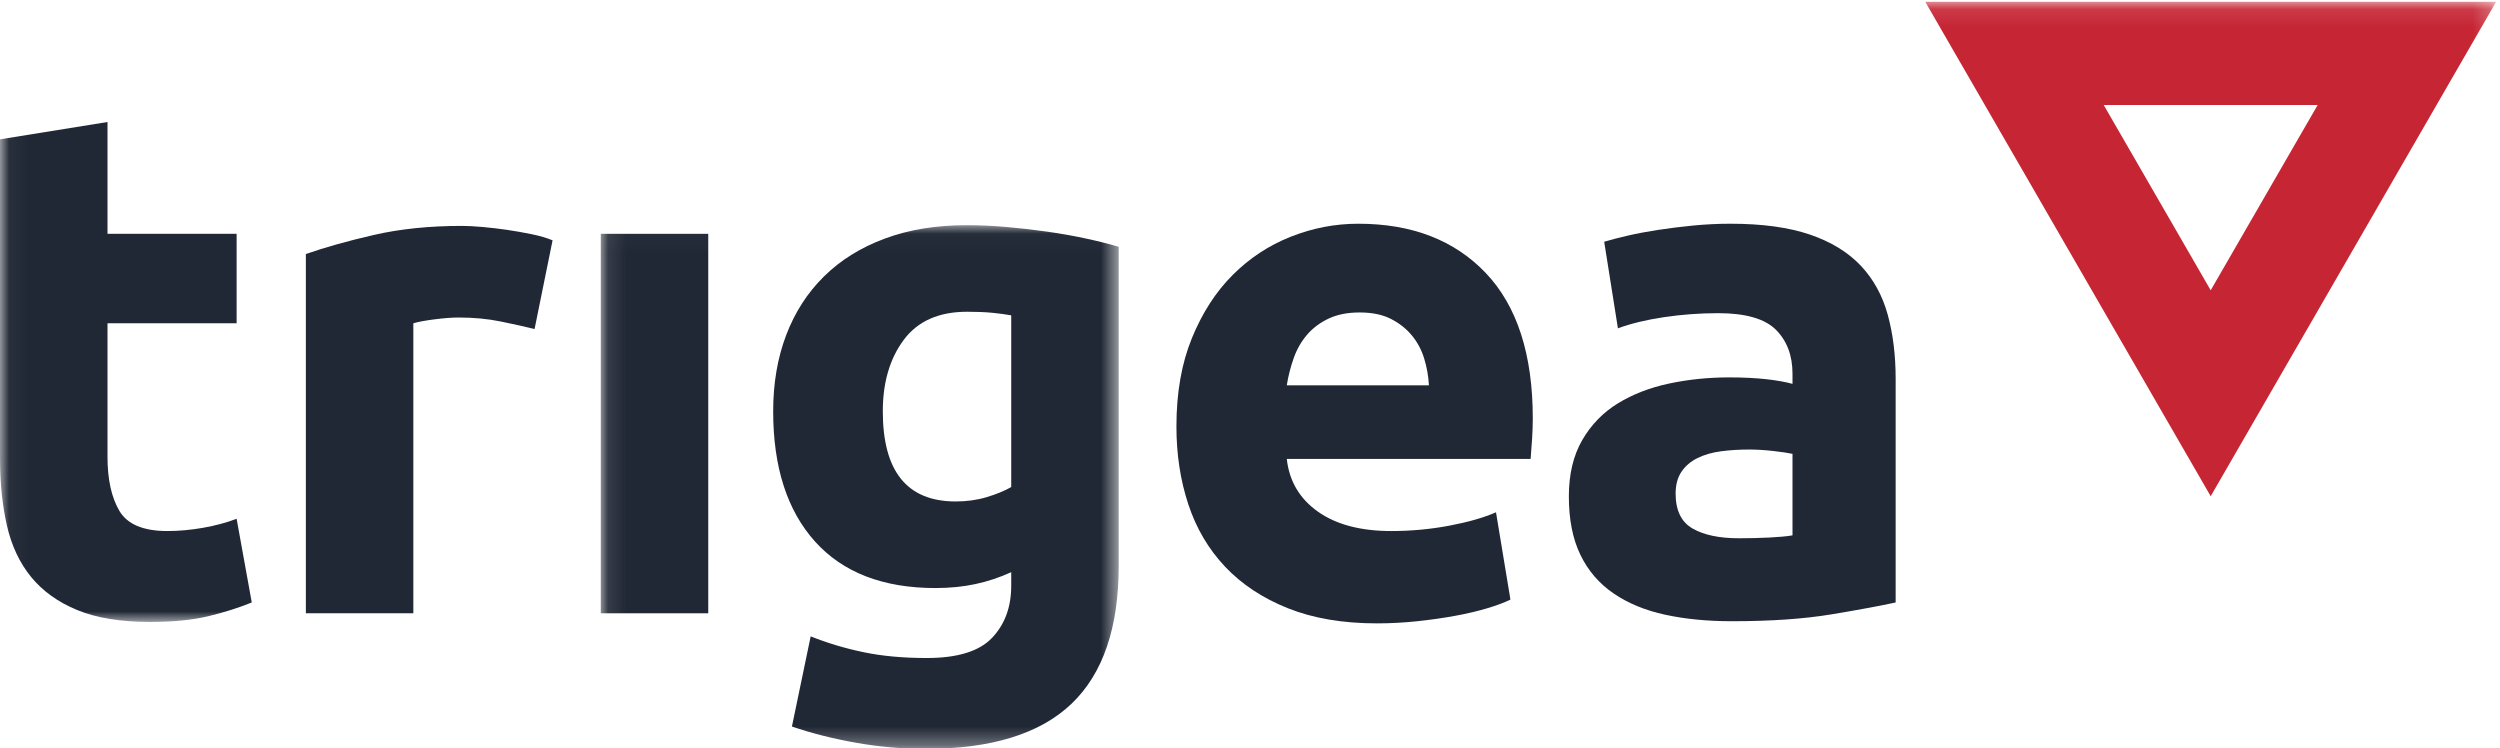 <?xml version="1.0" encoding="UTF-8"?>
<svg width="137px" height="41px" viewBox="0 0 137 41" version="1.1" xmlns="http://www.w3.org/2000/svg" xmlns:xlink="http://www.w3.org/1999/xlink">
    <!-- Generator: Sketch 59.1 (86144) - https://sketch.com -->
    <title>bb_trigea_logo_cmyk_color</title>
    <desc>Created with Sketch.</desc>
    <defs>
        <polygon id="path-1" points="0.041 0.099 136.788 0.099 136.788 34.082 0.041 34.082"/>
        <polygon id="path-3" points="0.09 0.027 28.473 0.027 28.473 28.687 0.09 28.687"/>
    </defs>
    <g id="Desktop" stroke="none" stroke-width="1" fill="none" fill-rule="evenodd">
        <g id="Produkty" transform="translate(-1089, -2239)">
            <g id="Inovujeme" transform="translate(0, 2117)">
                <g id="Trigea" transform="translate(1015, 76)">
                    <g id="bb_trigea_logo_cmyk_color" transform="translate(74, 46)">
                        <g id="Group-4">
                            <mask id="mask-2" fill="white">
                                <use xlink:href="#path-1"/>
                            </mask>
                            <g id="Clip-2"/>
                            <path d="M127.008,5.754 L121.146,15.907 L115.283,5.754 L127.008,5.754 Z M136.788,0.099 L105.503,0.099 L121.146,27.193 L136.788,0.099 L136.788,0.099 Z" id="Fill-1" fill="#C62534" mask="url(#mask-2)"/>
                            <path d="M0,7.635 L5.891,6.686 L5.891,12.813 L12.967,12.813 L12.967,17.716 L5.891,17.716 L5.891,25.03 C5.891,26.268 6.108,27.257 6.542,27.995 C6.977,28.732 7.854,29.101 9.172,29.101 C9.804,29.101 10.456,29.041 11.129,28.923 C11.8,28.805 12.413,28.64 12.967,28.429 L13.797,33.015 C13.085,33.305 12.295,33.556 11.426,33.766 C10.555,33.977 9.488,34.082 8.223,34.082 C6.615,34.082 5.285,33.865 4.23,33.43 C3.176,32.995 2.332,32.389 1.7,31.612 C1.068,30.835 0.626,29.892 0.376,28.785 C0.125,27.678 0,26.452 0,25.108 L0,7.635" id="Fill-3" fill="#212835" mask="url(#mask-2)"/>
                        </g>
                        <path d="M29.294,18.032 C28.766,17.9 28.147,17.762 27.435,17.617 C26.723,17.472 25.958,17.4 25.142,17.4 C24.772,17.4 24.332,17.433 23.818,17.499 C23.304,17.564 22.915,17.637 22.651,17.716 L22.651,33.608 L16.761,33.608 L16.761,13.921 C17.815,13.552 19.06,13.203 20.497,12.873 C21.933,12.544 23.534,12.379 25.3,12.379 C25.616,12.379 25.998,12.399 26.447,12.439 C26.895,12.478 27.343,12.531 27.791,12.597 C28.239,12.663 28.686,12.742 29.135,12.834 C29.583,12.926 29.965,13.038 30.281,13.17 L29.294,18.032" id="Fill-5" fill="#212835"/>
                        <g id="Group-9" transform="translate(32.832, 12.312)">
                            <mask id="mask-4" fill="white">
                                <use xlink:href="#path-3"/>
                            </mask>
                            <g id="Clip-7"/>
                            <polygon id="Fill-6" fill="#212835" mask="url(#mask-4)" points="0.09 21.296 5.98 21.296 5.98 0.501 0.09 0.501"/>
                            <path d="M15.546,10.226 C15.546,13.522 16.877,15.168 19.539,15.168 C20.145,15.168 20.712,15.09 21.239,14.931 C21.766,14.773 22.214,14.589 22.583,14.378 L22.583,4.969 C22.293,4.916 21.95,4.87 21.556,4.83 C21.16,4.791 20.699,4.772 20.172,4.772 C18.616,4.772 17.457,5.285 16.693,6.313 C15.928,7.341 15.546,8.646 15.546,10.226 Z M28.473,18.687 C28.473,22.087 27.61,24.61 25.884,26.257 C24.158,27.904 21.489,28.728 17.878,28.728 C16.614,28.728 15.349,28.615 14.084,28.392 C12.819,28.168 11.646,27.872 10.565,27.502 L11.593,22.56 C12.515,22.93 13.484,23.219 14.499,23.43 C15.513,23.641 16.666,23.747 17.958,23.747 C19.644,23.747 20.837,23.377 21.535,22.64 C22.233,21.902 22.583,20.954 22.583,19.794 L22.583,19.043 C21.95,19.333 21.298,19.55 20.626,19.694 C19.954,19.84 19.223,19.913 18.432,19.913 C15.56,19.913 13.359,19.062 11.83,17.363 C10.302,15.662 9.538,13.285 9.538,10.226 C9.538,8.698 9.774,7.309 10.249,6.056 C10.724,4.804 11.415,3.731 12.325,2.834 C13.233,1.938 14.347,1.246 15.665,0.759 C16.982,0.271 18.471,0.027 20.132,0.027 C20.844,0.027 21.575,0.061 22.326,0.127 C23.077,0.192 23.822,0.278 24.56,0.383 C25.297,0.489 26.002,0.614 26.675,0.759 C27.346,0.904 27.946,1.055 28.473,1.213 L28.473,18.687 L28.473,18.687 Z" id="Fill-8" fill="#212835" mask="url(#mask-4)"/>
                        </g>
                        <path d="M78.305,21.116 C78.278,20.616 78.192,20.127 78.047,19.653 C77.903,19.179 77.678,18.757 77.375,18.388 C77.072,18.019 76.69,17.716 76.229,17.479 C75.767,17.242 75.194,17.123 74.509,17.123 C73.85,17.123 73.284,17.235 72.809,17.458 C72.335,17.683 71.939,17.98 71.624,18.348 C71.307,18.718 71.063,19.146 70.892,19.633 C70.72,20.121 70.596,20.616 70.516,21.116 L78.305,21.116 Z M64.468,23.369 C64.468,21.525 64.751,19.91 65.318,18.526 C65.884,17.142 66.628,15.99 67.552,15.067 C68.474,14.145 69.534,13.447 70.734,12.972 C71.934,12.497 73.165,12.26 74.43,12.26 C77.381,12.26 79.714,13.164 81.427,14.968 C83.14,16.774 83.997,19.429 83.997,22.934 C83.997,23.277 83.984,23.653 83.958,24.061 C83.932,24.469 83.904,24.831 83.878,25.148 L70.516,25.148 C70.649,26.361 71.215,27.322 72.217,28.034 C73.217,28.745 74.562,29.101 76.249,29.101 C77.329,29.101 78.39,29.002 79.431,28.805 C80.472,28.607 81.322,28.364 81.981,28.073 L82.772,32.857 C82.455,33.015 82.033,33.173 81.507,33.331 C80.979,33.489 80.393,33.628 79.748,33.746 C79.101,33.865 78.409,33.964 77.672,34.043 C76.934,34.121 76.196,34.161 75.458,34.161 C73.587,34.161 71.96,33.885 70.576,33.331 C69.192,32.778 68.046,32.02 67.137,31.058 C66.228,30.096 65.555,28.956 65.12,27.638 C64.685,26.321 64.468,24.898 64.468,23.369 L64.468,23.369 Z" id="Fill-10" fill="#212835"/>
                        <path d="M95.304,29.497 C95.882,29.497 96.436,29.483 96.964,29.457 C97.491,29.431 97.913,29.391 98.229,29.338 L98.229,24.871 C97.991,24.819 97.636,24.766 97.162,24.713 C96.687,24.66 96.252,24.634 95.856,24.634 C95.304,24.634 94.783,24.667 94.295,24.733 C93.807,24.798 93.379,24.924 93.01,25.108 C92.641,25.293 92.352,25.543 92.14,25.859 C91.93,26.176 91.824,26.571 91.824,27.045 C91.824,27.968 92.134,28.607 92.754,28.963 C93.372,29.319 94.222,29.497 95.304,29.497 Z M94.829,12.26 C96.568,12.26 98.017,12.458 99.178,12.853 C100.337,13.248 101.266,13.816 101.965,14.553 C102.662,15.292 103.157,16.188 103.447,17.242 C103.737,18.296 103.882,19.469 103.882,20.759 L103.882,33.015 C103.038,33.2 101.865,33.417 100.363,33.667 C98.861,33.917 97.043,34.043 94.908,34.043 C93.564,34.043 92.344,33.924 91.251,33.687 C90.157,33.45 89.215,33.061 88.425,32.52 C87.634,31.981 87.027,31.275 86.606,30.406 C86.184,29.536 85.973,28.469 85.973,27.203 C85.973,25.992 86.217,24.964 86.705,24.12 C87.192,23.277 87.845,22.605 88.662,22.103 C89.479,21.603 90.414,21.241 91.469,21.017 C92.523,20.794 93.616,20.681 94.75,20.681 C95.514,20.681 96.192,20.714 96.786,20.779 C97.379,20.846 97.859,20.932 98.229,21.036 L98.229,20.483 C98.229,19.482 97.926,18.678 97.32,18.071 C96.713,17.466 95.659,17.162 94.157,17.162 C93.155,17.162 92.167,17.235 91.192,17.38 C90.217,17.525 89.373,17.729 88.662,17.993 L87.91,13.248 C88.253,13.144 88.682,13.032 89.196,12.913 C89.71,12.794 90.269,12.689 90.876,12.597 C91.482,12.504 92.12,12.425 92.793,12.359 C93.465,12.294 94.143,12.26 94.829,12.26 L94.829,12.26 Z" id="Fill-11" fill="#212835"/>
                    </g>
                </g>
            </g>
        </g>
    </g>
</svg>